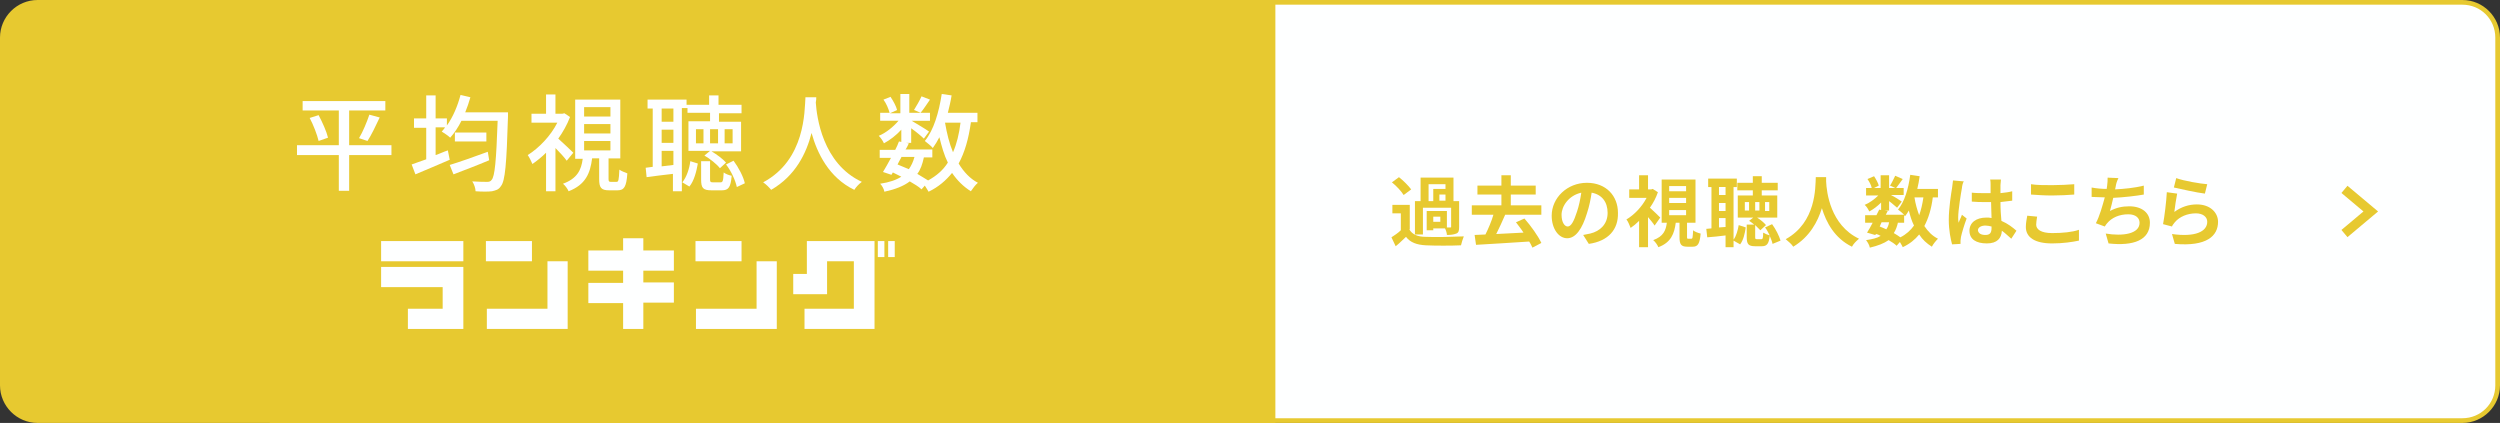 <?xml version="1.0" encoding="utf-8"?>
<!-- Generator: Adobe Illustrator 28.0.0, SVG Export Plug-In . SVG Version: 6.00 Build 0)  -->
<svg version="1.1" id="レイヤー_1" xmlns="http://www.w3.org/2000/svg" xmlns:xlink="http://www.w3.org/1999/xlink" x="0px"
	 y="0px" viewBox="0 0 532 90" style="enable-background:new 0 0 532 90;" xml:space="preserve">
<rect x="0" y="0" width="532" height="90" fill="#333333" stroke="none"/>
<style type="text/css">
	.st0{fill:#FEFFFF;}
	.st1{fill:#E7C930;}
	.st2{fill:none;stroke:#E7C930;stroke-width:2;stroke-miterlimit:10;}
</style>
<g>
	<g>
		<path class="st0" d="M57.9,89.5v-89H524c4.1,0,7.5,3.4,7.5,7.5v74c0,4.1-3.4,7.5-7.5,7.5H57.9z"/>
		<path class="st1" d="M524,1c3.9,0,7,3.1,7,7v74c0,3.9-3.1,7-7,7H58.4V1H524 M524,0H57.4v90H524c4.4,0,8-3.6,8-8V8
			C532,3.6,528.4,0,524,0L524,0z"/>
	</g>
	<g>
		<path class="st1" d="M8,89.5c-4.1,0-7.5-3.4-7.5-7.5V8c0-4.1,3.4-7.5,7.5-7.5h262.9v89H8z"/>
		<path class="st1" d="M270.4,1v88H8c-3.9,0-7-3.1-7-7V8c0-3.9,3.1-7,7-7H270.4 M271.4,0H8C3.6,0,0,3.6,0,8v74c0,4.4,3.6,8,8,8
			h263.4V0L271.4,0z"/>
	</g>
	<g>
		<path class="st1" d="M299.9,48.8c0.6,1.1,1.8,1.6,3.5,1.6c2,0.1,5.8,0,8.1-0.1c-0.2,0.5-0.5,1.4-0.6,1.9c-2,0.1-5.5,0.1-7.5,0
			c-1.9-0.1-3.3-0.6-4.2-1.8c-0.7,0.6-1.3,1.3-2.2,2l-0.9-1.9c0.6-0.4,1.4-0.9,2-1.5v-3.6h-1.8v-1.8h3.7V48.8z M298.7,41.5
			c-0.5-0.8-1.5-1.9-2.5-2.7l1.5-1.1c0.9,0.7,2,1.8,2.6,2.6L298.7,41.5z M302.8,49.9h-1.7v-7.1h1.2v-5h7v5h1.2v5.5
			c0,0.8-0.1,1.2-0.6,1.4c-0.5,0.2-1.1,0.3-2,0.3c0-0.4-0.2-1-0.4-1.4H305V49h-1.4v-4.1h4.3v3.5c0.3,0,0.6,0,0.7,0
			c0.2,0,0.2,0,0.2-0.2v-4h-6V49.9z M304,42.8h1v-2.6h2.6v-1H304V42.8z M306.4,46.1H305v1.1h1.5V46.1z M307.6,41.4h-1.3v1.3h1.3
			V41.4z"/>
		<path class="st1" d="M320.3,45.7c-0.6,1.4-1.3,2.9-1.9,4.1c1.8-0.1,3.8-0.2,5.8-0.3c-0.5-0.8-1.1-1.5-1.6-2.2l1.8-0.8
			c1.4,1.6,2.9,3.7,3.6,5.2l-1.9,1c-0.2-0.4-0.4-0.9-0.7-1.3c-4.1,0.3-8.3,0.5-11.3,0.7l-0.3-2.1l2.3-0.1c0.6-1.2,1.3-2.8,1.7-4.2
			h-4.6v-2h6.3v-2.3h-5.1v-1.9h5.1v-2.2h2v2.2h5.3v1.9h-5.3v2.3h6.5v2H320.3z"/>
		<path class="st1" d="M338.1,51.9l-1.2-1.9c0.6-0.1,1.1-0.2,1.5-0.3c2.1-0.5,3.7-2,3.7-4.4c0-2.3-1.2-3.9-3.4-4.3
			c-0.2,1.4-0.5,2.9-1,4.4c-1,3.3-2.4,5.3-4.2,5.3c-1.8,0-3.3-2-3.3-4.8c0-3.8,3.3-7,7.5-7c4.1,0,6.6,2.8,6.6,6.4
			C344.4,48.8,342.3,51.3,338.1,51.9z M333.6,48.2c0.7,0,1.3-1,2-3.2c0.4-1.2,0.7-2.6,0.9-4c-2.7,0.6-4.2,2.9-4.2,4.7
			C332.3,47.4,333,48.2,333.6,48.2z"/>
		<path class="st1" d="M352.1,48c-0.3-0.5-0.9-1.2-1.4-1.8v6.4h-1.9V47c-0.6,0.6-1.2,1.1-1.8,1.5c-0.2-0.5-0.6-1.5-0.9-1.8
			c1.7-1,3.3-2.7,4.3-4.6h-3.7v-1.8h2.1v-3h1.9v3h0.7l0.3-0.1l1.1,0.7c-0.4,1.2-1,2.3-1.7,3.3c0.7,0.6,1.9,1.8,2.2,2.1L352.1,48z
			 M359.9,50.8c0.3,0,0.3-0.2,0.4-1.8c0.3,0.3,1.1,0.6,1.6,0.7c-0.2,2.2-0.6,2.8-1.7,2.8h-1.1c-1.4,0-1.7-0.5-1.7-2.1v-3h-0.8
			c-0.3,2.3-1,4.2-3.7,5.2c-0.2-0.5-0.7-1.2-1.1-1.5c2.2-0.8,2.7-2.1,2.9-3.7h-1.1v-9.2h7.2v9.2H359v2.9c0,0.5,0,0.5,0.3,0.5H359.9z
			 M355.2,40.7h3.6v-1.1h-3.6V40.7z M355.2,43.2h3.6v-1.1h-3.6V43.2z M355.2,45.8h3.6v-1.1h-3.6V45.8z"/>
		<path class="st1" d="M368.9,51c0.6-0.8,0.9-2,1.1-3.1l1.5,0.5c-0.2,1.3-0.5,2.7-1.2,3.6l-1.4-0.8v1.4h-1.7v-2.5
			c-1.4,0.2-2.7,0.3-3.9,0.4l-0.2-1.8l1.1-0.1v-8.8h-0.7v-1.8h6.1v1.8h-0.7V51z M365.8,39.8v1.7h1.4v-1.7H365.8z M365.8,44.9h1.4
			v-1.7h-1.4V44.9z M367.2,48.3v-1.9h-1.4v2L367.2,48.3z M377.2,51.9c-0.1-0.5-0.3-1-0.6-1.7c-0.2,1.7-0.6,2.2-1.7,2.2h-1.4
			c-1.5,0-1.8-0.5-1.8-2v-2.6h1.6c-0.4-0.3-0.7-0.6-1.1-0.8l0.9-0.7h-3.3v-4.7h3.2v-1.1h-3.3v-1.6h3.3v-1.4h1.9v1.4h3.4v1.6h-3.4
			v1.1h3.3v4.7h-4.3c0.8,0.5,1.5,1.1,1.9,1.6l-1.2,1.1c-0.3-0.3-0.7-0.7-1.1-1.1v2.5c0,0.4,0,0.5,0.4,0.5h0.9c0.3,0,0.4-0.2,0.4-1.4
			c0.3,0.2,1,0.5,1.4,0.6c-0.3-0.6-0.6-1.2-1-1.7l1.5-0.7c0.8,1.1,1.5,2.5,1.8,3.5L377.2,51.9z M372.2,43h-0.9v1.8h0.9V43z
			 M374.4,43h-0.9v1.8h0.9V43z M375.6,44.9h0.9V43h-0.9V44.9z"/>
		<path class="st1" d="M388.6,37.7c0,0.3,0,0.6,0,0.9c0.1,2.3,0.9,9.3,7,12.2c-0.6,0.5-1.2,1.1-1.5,1.7c-3.7-1.8-5.5-5.2-6.4-8.2
			c-0.9,2.9-2.6,6.1-6.1,8.2c-0.3-0.5-1-1.1-1.6-1.6c6.5-3.6,6.3-11,6.4-13.2H388.6z"/>
		<path class="st1" d="M411.3,42c-0.3,2.4-0.9,4.4-1.8,6.1c0.8,1.2,1.7,2.1,2.9,2.7c-0.4,0.4-1,1.1-1.3,1.7c-1.1-0.7-2-1.5-2.7-2.6
			c-0.9,1.1-2,2-3.5,2.7c-0.1-0.3-0.4-0.7-0.6-1.1l-0.7,0.8c-0.4-0.4-1-0.8-1.7-1.2c-1,0.7-2.3,1.2-4,1.6c-0.1-0.6-0.5-1.2-0.8-1.6
			c1.3-0.2,2.3-0.4,3.1-0.9c-0.3-0.2-0.6-0.3-0.9-0.4L399,50l-1.7-0.5c0.4-0.6,0.8-1.3,1.2-2.1h-1.6v-1.6h2.4
			c0.2-0.4,0.4-0.8,0.6-1.2l0.4,0.1v-1.6c-0.8,0.8-1.6,1.4-2.5,1.9c-0.2-0.4-0.6-1.1-1-1.4c1-0.4,2.1-1.2,2.9-2h-2.6V40h1.2
			c-0.1-0.6-0.5-1.3-0.9-1.9l1.4-0.6c0.4,0.6,0.9,1.5,1,2l-1,0.5h1.4v-2.7h1.8V40h1.3l-1.1-0.5c0.4-0.6,0.8-1.5,1.1-2.1l1.6,0.7
			c-0.5,0.7-1,1.4-1.4,1.9h1.6v1.5h-2.7c0.8,0.4,1.9,1.1,2.3,1.4l-1,1.3c-0.4-0.3-1-0.9-1.7-1.4v2h-1l0.7,0.1l-0.4,0.8h3.9
			c-0.4-0.4-1-0.9-1.3-1.1c1.4-1.7,2.2-4.4,2.6-7.4l2,0.3c-0.1,0.9-0.3,1.8-0.5,2.7h4.4V42H411.3z M400,48.2c0.5,0.2,1,0.4,1.4,0.6
			c0.3-0.4,0.5-0.9,0.6-1.5h-1.6L400,48.2z M403.9,47.3c-0.2,0.9-0.5,1.7-0.9,2.3c0.5,0.3,1,0.6,1.4,0.9c1.2-0.6,2.2-1.5,2.9-2.5
			c-0.5-1-0.8-2-1.1-3.2c-0.2,0.4-0.5,0.8-0.8,1.2c-0.1-0.1-0.1-0.1-0.2-0.2v1.6H403.9z M407.4,42c0.2,1.4,0.6,2.7,1,3.8
			c0.4-1.1,0.7-2.4,0.9-3.8H407.4z"/>
		<path class="st1" d="M417.5,40c-0.2,1.1-0.8,4.7-0.8,6.3c0,0.3,0,0.7,0.1,1.1c0.2-0.6,0.5-1.1,0.7-1.7l1,0.8c-0.5,1.3-1,3-1.2,3.9
			c0,0.2-0.1,0.6-0.1,0.8c0,0.2,0,0.4,0,0.7l-1.8,0.1c-0.3-1.1-0.7-3-0.7-5.2c0-2.5,0.5-5.6,0.7-6.8c0.1-0.5,0.1-1.1,0.2-1.6
			l2.3,0.2C417.7,38.8,417.5,39.7,417.5,40z M425.7,39.4c0,0.4,0,1,0,1.7c0.9-0.1,1.8-0.2,2.5-0.4v2c-0.8,0.1-1.6,0.2-2.5,0.3
			c0,1.6,0.1,2.9,0.2,4c1.4,0.6,2.4,1.4,3.2,2.1l-1.1,1.7c-0.7-0.6-1.3-1.2-2-1.7c-0.1,1.6-1,2.7-3.2,2.7c-2.3,0-3.7-0.9-3.7-2.7
			c0-1.7,1.4-2.8,3.6-2.8c0.4,0,0.7,0,1.1,0.1c0-1-0.1-2.2-0.1-3.4c-0.4,0-0.8,0-1.2,0c-1,0-1.9,0-2.9-0.1v-1.9
			c0.9,0.1,1.9,0.1,2.9,0.1c0.4,0,0.8,0,1.1,0c0-0.8,0-1.5,0-1.8c0-0.2,0-0.8-0.1-1.1h2.3C425.8,38.6,425.7,39,425.7,39.4z
			 M422.5,50c1,0,1.3-0.5,1.3-1.5c0-0.1,0-0.2,0-0.3c-0.4-0.1-0.9-0.2-1.3-0.2c-0.9,0-1.6,0.4-1.6,1C421,49.7,421.6,50,422.5,50z"/>
		<path class="st1" d="M433.3,47.8c0,1,1,1.8,3.4,1.8c2.2,0,4.3-0.2,5.7-0.7l0,2.3c-1.4,0.3-3.4,0.6-5.7,0.6c-3.7,0-5.6-1.3-5.6-3.5
			c0-0.9,0.2-1.8,0.3-2.4l2.1,0.2C433.4,46.8,433.3,47.3,433.3,47.8z M436.7,39.4c1.6,0,3.5-0.1,4.7-0.2v2.2
			c-1.1,0.1-3.2,0.2-4.7,0.2c-1.7,0-3.1-0.1-4.5-0.2v-2.2C433.4,39.4,435,39.4,436.7,39.4z"/>
		<path class="st1" d="M450.2,39.8c0,0.1-0.1,0.3-0.1,0.5c1.9-0.1,4.1-0.3,6.1-0.8l0,1.9c-1.7,0.3-4.3,0.6-6.5,0.7
			c-0.2,1-0.5,2-0.7,2.8c1.3-0.7,2.6-1,4.1-1c2.7,0,4.4,1.4,4.4,3.5c0,3.7-3.5,5-8.8,4.4l-0.6-2.1c3.6,0.6,7.2,0.1,7.2-2.3
			c0-1-0.8-1.8-2.4-1.8c-1.9,0-3.5,0.7-4.5,1.9c-0.2,0.2-0.3,0.4-0.5,0.7l-1.9-0.7c0.8-1.5,1.4-3.7,1.9-5.5c-1,0-2-0.1-2.8-0.1v-2
			c1,0.2,2.2,0.3,3.2,0.3c0-0.2,0.1-0.5,0.1-0.7c0.1-0.7,0.1-1.1,0.1-1.7l2.3,0.1C450.4,38.7,450.3,39.2,450.2,39.8z"/>
		<path class="st1" d="M462.7,45.1c1.5-1.1,3.1-1.6,4.8-1.6c2.9,0,4.5,1.8,4.5,3.7c0,3-2.4,5.3-9.2,4.7l-0.6-2.1
			c4.9,0.7,7.5-0.5,7.5-2.6c0-1.1-1-1.8-2.4-1.8c-1.8,0-3.5,0.7-4.5,1.9c-0.3,0.4-0.5,0.6-0.6,0.9l-1.9-0.5c0.3-1.6,0.7-4.8,0.8-6.8
			l2.2,0.3C463.1,42.2,462.8,44.1,462.7,45.1z M469.7,39.2l-0.5,2c-1.7-0.2-5.3-1-6.6-1.3l0.5-2C464.7,38.5,468.3,39.1,469.7,39.2z"
			/>
	</g>
	<polyline class="st2" points="498.9,40.3 504.5,45 498.9,49.7 	"/>
	<g>
		<g>
			<path class="st0" d="M83.3,33h-9v7.6h-2.2V33h-8.9v-2.1h8.9v-7.4h-7.7v-2H82v2h-7.7v7.4h9V33z M67.8,24.5c0.8,1.5,1.7,3.5,2,4.8
				l-2,0.7c-0.3-1.3-1.1-3.4-1.9-4.9L67.8,24.5z M76.4,29.4c0.8-1.3,1.7-3.5,2.2-5l2.2,0.6c-0.8,1.7-1.8,3.8-2.6,5L76.4,29.4z"/>
			<path class="st0" d="M108.1,23.7c0,0,0,0.8,0,1.1c-0.3,10.1-0.6,13.7-1.5,14.8c-0.5,0.8-1.1,0.9-1.9,1.1c-0.8,0.1-2.1,0.1-3.5,0
				c0-0.6-0.3-1.5-0.7-2.1c1.4,0.1,2.7,0.1,3.2,0.1c0.4,0,0.7-0.1,0.9-0.4c0.7-0.7,1-4.1,1.3-12.6h-7.7c-0.7,1.4-1.5,2.6-2.4,3.6
				c-0.4-0.4-1.3-1-1.8-1.3c0.2-0.3,0.5-0.5,0.7-0.9h-2V33c0.9-0.3,1.7-0.7,2.6-1l0.4,2c-2.5,1.1-5.2,2.2-7.3,3.1l-0.8-2.1
				c0.9-0.3,1.9-0.7,3.1-1.1v-6.7h-2.6v-2h2.6v-4.9h2v4.9h2.4v1.5c1.3-1.8,2.3-4.2,2.9-6.5l2.1,0.5c-0.3,1.1-0.7,2.2-1.1,3.2H108.1z
				 M104.1,34.1c-2.6,1.1-5.5,2.2-7.6,3l-0.8-2c2-0.6,5.1-1.7,8.1-2.8L104.1,34.1z M103.5,28.2v1.9h-6.7v-1.9H103.5z"/>
			<path class="st0" d="M120.6,34.2c-0.5-0.7-1.5-1.8-2.4-2.7v9.2h-2v-8.2c-0.9,0.9-1.9,1.7-2.9,2.4c-0.2-0.5-0.7-1.5-1-1.9
				c2.4-1.5,4.9-4.1,6.3-6.9h-5.5v-1.9h3.1v-4.1h2v4.1h1.5l0.4-0.1l1.2,0.8c-0.6,1.6-1.5,3.2-2.5,4.6c1,0.9,2.7,2.5,3.2,3
				L120.6,34.2z M131.2,38.7c0.4,0,0.5-0.3,0.6-2.6c0.4,0.3,1.2,0.6,1.7,0.8c-0.2,2.9-0.7,3.6-2.1,3.6h-1.8c-1.7,0-2.1-0.6-2.1-2.4
				v-4.4h-1.5c-0.4,3.2-1.4,5.6-5,7c-0.2-0.5-0.8-1.3-1.2-1.6c3-1.1,3.9-2.9,4.2-5.3h-1.6V21.2h9.6v12.5h-2.5v4.4
				c0,0.5,0.1,0.6,0.5,0.6H131.2z M124.3,24.8h5.6v-2h-5.6V24.8z M124.3,28.4h5.6v-2h-5.6V28.4z M124.3,32h5.6v-2h-5.6V32z"/>
			<path class="st0" d="M145.1,23.1v17.6h-1.9V37c-2,0.2-4,0.5-5.6,0.7l-0.2-2l1.5-0.2V23.1h-1.1v-1.9h8.3v1.1h4.8v-2h2v2h4.9v1.8
				H153v1.8h4.7v6.3h-6.3c1.2,0.7,2.5,1.7,3.1,2.4l-1.3,1.2c-0.7-0.9-2.1-2-3.3-2.7l1.2-1h-4.6v-6.3h4.6v-1.8h-4.8v-1H145.1z
				 M143.3,23.1h-2.5v2.8h2.5V23.1z M143.3,27.6h-2.5v2.8h2.5V27.6z M143.3,35.1v-3h-2.5v3.3L143.3,35.1z M145.2,38.8
				c0.9-1.1,1.5-2.9,1.7-4.5l1.6,0.5c-0.3,1.7-0.8,3.7-1.8,4.9L145.2,38.8z M149.7,27.5h-1.6v3h1.6V27.5z M153.3,38.8
				c0.5,0,0.6-0.2,0.7-2.1c0.4,0.3,1.1,0.6,1.7,0.7c-0.2,2.5-0.7,3.1-2.1,3.1h-2.2c-1.8,0-2.2-0.5-2.2-2.3v-3.9h1.9v3.9
				c0,0.5,0.1,0.6,0.6,0.6H153.3z M152.8,27.5h-1.7v3h1.7V27.5z M154.2,30.5h1.7v-3h-1.7V30.5z M156.1,34.2c1.1,1.5,2.1,3.4,2.4,4.8
				l-1.7,0.8c-0.3-1.4-1.2-3.4-2.3-4.8L156.1,34.2z"/>
			<path class="st0" d="M173.7,20.7c0,0.3,0,0.7-0.1,1.1c0.2,3,1.4,13,9.8,16.9c-0.7,0.5-1.3,1.2-1.6,1.7c-5.4-2.6-7.9-7.8-9.1-12.1
				c-1.1,4.3-3.4,9.1-8.6,12.1c-0.4-0.5-1.1-1.2-1.7-1.6c9-4.8,8.8-15.2,9-18.1H173.7z"/>
			<path class="st0" d="M206.6,26.1c-0.5,3.5-1.3,6.3-2.6,8.7c1.1,1.8,2.4,3.2,4.1,4.1c-0.5,0.4-1.1,1.2-1.5,1.8
				c-1.6-1-2.9-2.3-4-3.9c-1.3,1.6-2.9,3-5,4c-0.2-0.3-0.5-0.9-0.8-1.3l-0.7,0.8c-0.6-0.6-1.5-1.1-2.5-1.7c-1.3,1-3.1,1.7-5.4,2.2
				c-0.1-0.6-0.5-1.3-0.9-1.7c2-0.3,3.4-0.8,4.5-1.5c-0.6-0.3-1.2-0.6-1.8-0.9l-0.3,0.5l-1.8-0.6c0.5-0.8,1.1-1.9,1.7-3h-2.4v-1.7
				h3.3c0.3-0.6,0.6-1.2,0.8-1.8l0.5,0.1v-2.6c-1.1,1.2-2.4,2.2-3.7,2.9c-0.2-0.5-0.7-1.2-1.1-1.6c1.5-0.6,3.1-1.9,4.2-3.2h-3.9V24
				h2c-0.2-0.8-0.7-2-1.3-2.8l1.5-0.6c0.6,0.9,1.2,2,1.4,2.8l-1.5,0.7h2.2V20h1.9V24h4.4v1.7H194c1,0.6,3.2,1.9,3.7,2.3l-1.1,1.5
				c-0.5-0.5-1.7-1.5-2.7-2.2v3.1h-1.1l0.6,0.1c-0.2,0.4-0.4,0.9-0.7,1.3h5.7v1.7h-1.8c-0.3,1.4-0.7,2.6-1.4,3.5
				c0.9,0.5,1.6,1,2.3,1.4c1.8-1,3.2-2.2,4.2-3.8c-0.8-1.6-1.3-3.4-1.8-5.4c-0.4,0.8-0.9,1.6-1.4,2.3c-0.3-0.4-1.2-1.1-1.7-1.5
				c1.9-2.3,3-6.1,3.6-10l2.1,0.3c-0.2,1.3-0.5,2.5-0.8,3.7h6.3v2H206.6z M191.8,33.5c-0.3,0.5-0.6,1.1-0.8,1.5
				c0.8,0.3,1.6,0.7,2.4,1c0.5-0.7,0.9-1.5,1.2-2.6H191.8z M197.9,21.2c-0.7,1-1.4,2.1-2,2.8l-1.4-0.6c0.5-0.8,1.2-2,1.6-2.9
				L197.9,21.2z M201.1,26.1c0.4,2.3,0.9,4.4,1.7,6.3c0.8-1.8,1.3-3.9,1.6-6.3H201.1z"/>
		</g>
		<g>
			<path class="st0" d="M98.6,51.3v4.3H81.1v-4.3H98.6z M98.6,70H86.8v-4.3h7.4v-4.6H81.1v-4.3h17.5V70z"/>
			<path class="st0" d="M113.2,51.3v4.3h-9.8v-4.3H113.2z M120.9,70h-17.3v-4.3h12.9V55.6h4.3V70z"/>
			<path class="st0" d="M136.9,60.1h6.5v4.3h-6.5V70h-4.3v-5.5h-7.4v-4.3h7.4v-2.6h-7.4v-4.3h7.4v-2.6h4.3v2.6h6.5v4.3h-6.5V60.1z"
				/>
			<path class="st0" d="M157.8,51.3v4.3h-9.8v-4.3H157.8z M165.4,70h-17.3v-4.3h12.9V55.6h4.3V70z"/>
			<path class="st0" d="M186.1,70h-14.9v-4.3h10.5V55.6H176v7h-7.2v-4.3h2.9v-7h14.4V70z M188.2,51.3v3.4h-1.4v-3.4H188.2z
				 M190.4,51.3v3.4h-1.4v-3.4H190.4z"/>
		</g>
	</g>
</g>
</svg>
